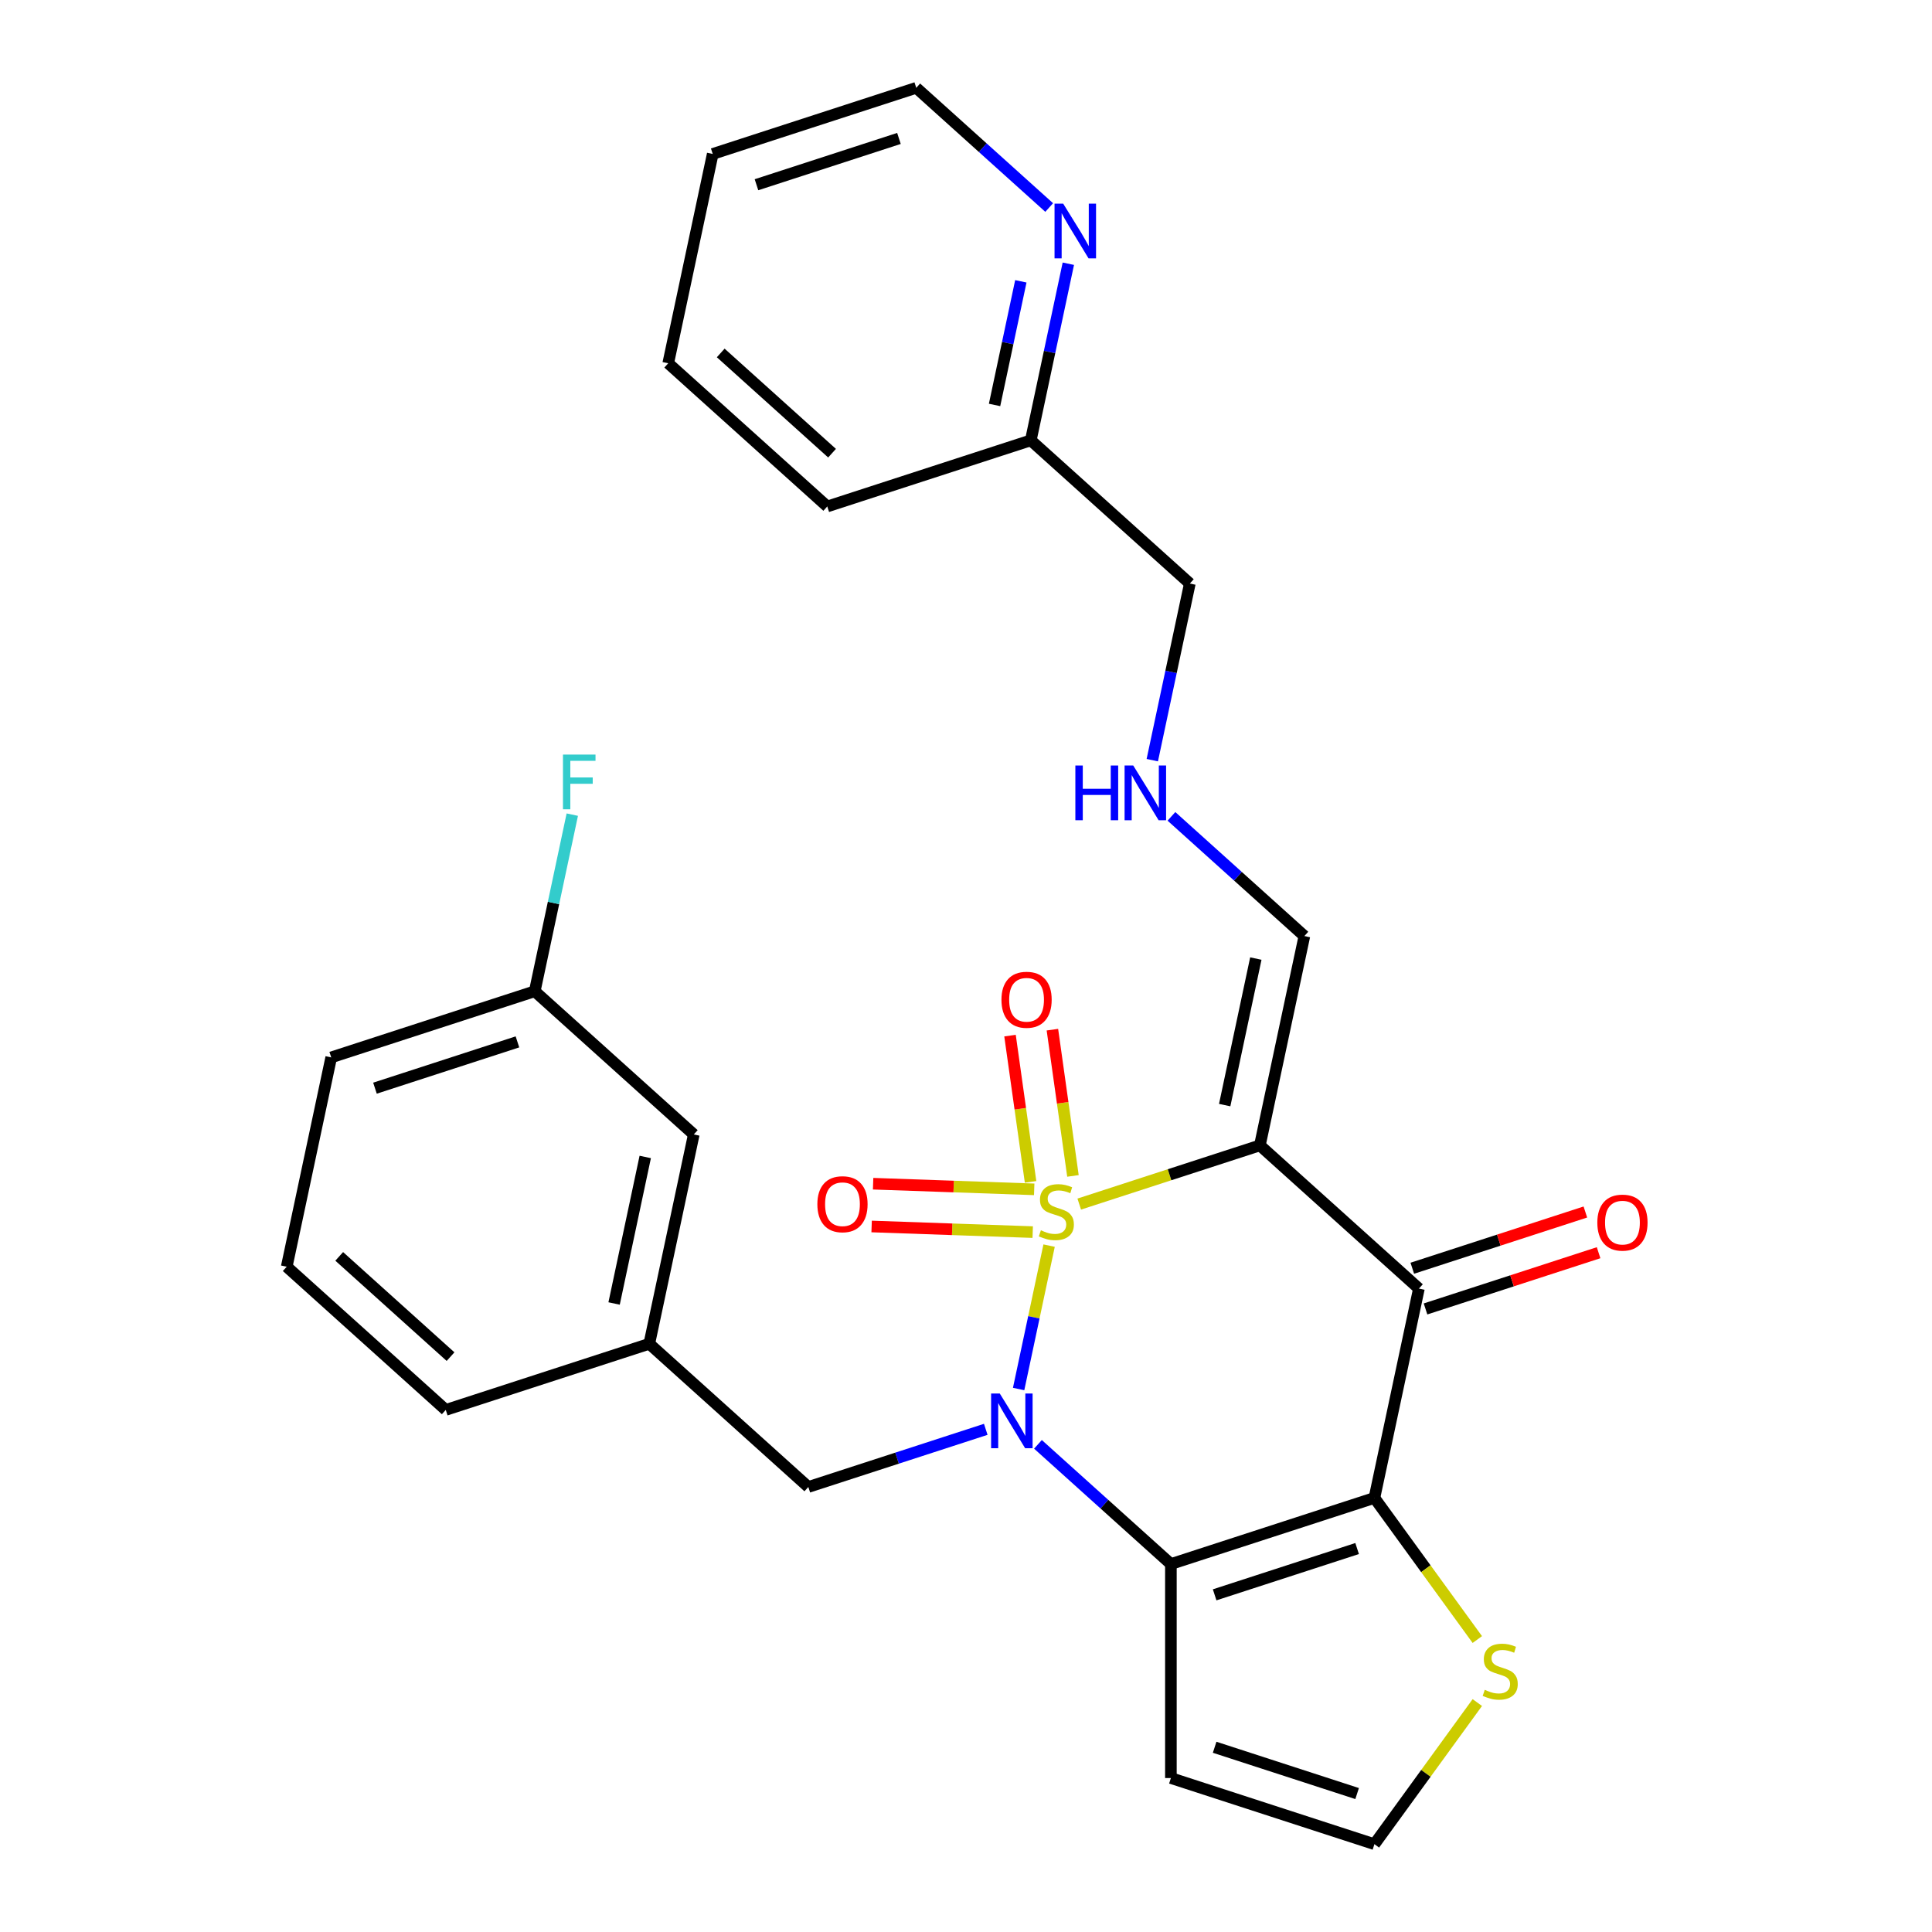<?xml version='1.0' encoding='iso-8859-1'?>
<svg version='1.1' baseProfile='full'
              xmlns='http://www.w3.org/2000/svg'
                      xmlns:rdkit='http://www.rdkit.org/xml'
                      xmlns:xlink='http://www.w3.org/1999/xlink'
                  xml:space='preserve'
width='1000px' height='1000px' viewBox='0 0 1000 1000'>
<!-- END OF HEADER -->
<rect style='opacity:1.0;fill:#FFFFFF;stroke:none' width='1000' height='1000' x='0' y='0'> </rect>
<path class='bond-0' d='M 543.013,644.731 L 535.125,681.841' style='fill:none;fill-rule:evenodd;stroke:#CCCC00;stroke-width:6px;stroke-linecap:butt;stroke-linejoin:miter;stroke-opacity:1' />
<path class='bond-0' d='M 535.125,681.841 L 527.237,718.951' style='fill:none;fill-rule:evenodd;stroke:#0000FF;stroke-width:6px;stroke-linecap:butt;stroke-linejoin:miter;stroke-opacity:1' />
<path class='bond-1' d='M 558.614,623.232 L 605.362,608.042' style='fill:none;fill-rule:evenodd;stroke:#CCCC00;stroke-width:6px;stroke-linecap:butt;stroke-linejoin:miter;stroke-opacity:1' />
<path class='bond-1' d='M 605.362,608.042 L 652.111,592.853' style='fill:none;fill-rule:evenodd;stroke:#000000;stroke-width:6px;stroke-linecap:butt;stroke-linejoin:miter;stroke-opacity:1' />
<path class='bond-6' d='M 555.36,608.651 L 550.04,570.802' style='fill:none;fill-rule:evenodd;stroke:#CCCC00;stroke-width:6px;stroke-linecap:butt;stroke-linejoin:miter;stroke-opacity:1' />
<path class='bond-6' d='M 550.04,570.802 L 544.721,532.953' style='fill:none;fill-rule:evenodd;stroke:#FF0000;stroke-width:6px;stroke-linecap:butt;stroke-linejoin:miter;stroke-opacity:1' />
<path class='bond-6' d='M 533.422,611.734 L 528.102,573.885' style='fill:none;fill-rule:evenodd;stroke:#CCCC00;stroke-width:6px;stroke-linecap:butt;stroke-linejoin:miter;stroke-opacity:1' />
<path class='bond-6' d='M 528.102,573.885 L 522.783,536.036' style='fill:none;fill-rule:evenodd;stroke:#FF0000;stroke-width:6px;stroke-linecap:butt;stroke-linejoin:miter;stroke-opacity:1' />
<path class='bond-7' d='M 535.302,615.598 L 493.612,614.142' style='fill:none;fill-rule:evenodd;stroke:#CCCC00;stroke-width:6px;stroke-linecap:butt;stroke-linejoin:miter;stroke-opacity:1' />
<path class='bond-7' d='M 493.612,614.142 L 451.923,612.686' style='fill:none;fill-rule:evenodd;stroke:#FF0000;stroke-width:6px;stroke-linecap:butt;stroke-linejoin:miter;stroke-opacity:1' />
<path class='bond-7' d='M 534.529,637.738 L 492.839,636.282' style='fill:none;fill-rule:evenodd;stroke:#CCCC00;stroke-width:6px;stroke-linecap:butt;stroke-linejoin:miter;stroke-opacity:1' />
<path class='bond-7' d='M 492.839,636.282 L 451.15,634.827' style='fill:none;fill-rule:evenodd;stroke:#FF0000;stroke-width:6px;stroke-linecap:butt;stroke-linejoin:miter;stroke-opacity:1' />
<path class='bond-2' d='M 537.244,747.593 L 571.647,778.571' style='fill:none;fill-rule:evenodd;stroke:#0000FF;stroke-width:6px;stroke-linecap:butt;stroke-linejoin:miter;stroke-opacity:1' />
<path class='bond-2' d='M 571.647,778.571 L 606.051,809.548' style='fill:none;fill-rule:evenodd;stroke:#000000;stroke-width:6px;stroke-linecap:butt;stroke-linejoin:miter;stroke-opacity:1' />
<path class='bond-9' d='M 510.225,739.819 L 464.306,754.739' style='fill:none;fill-rule:evenodd;stroke:#0000FF;stroke-width:6px;stroke-linecap:butt;stroke-linejoin:miter;stroke-opacity:1' />
<path class='bond-9' d='M 464.306,754.739 L 418.387,769.659' style='fill:none;fill-rule:evenodd;stroke:#000000;stroke-width:6px;stroke-linecap:butt;stroke-linejoin:miter;stroke-opacity:1' />
<path class='bond-4' d='M 652.111,592.853 L 734.428,666.971' style='fill:none;fill-rule:evenodd;stroke:#000000;stroke-width:6px;stroke-linecap:butt;stroke-linejoin:miter;stroke-opacity:1' />
<path class='bond-10' d='M 652.111,592.853 L 675.141,484.505' style='fill:none;fill-rule:evenodd;stroke:#000000;stroke-width:6px;stroke-linecap:butt;stroke-linejoin:miter;stroke-opacity:1' />
<path class='bond-10' d='M 633.896,571.995 L 650.017,496.151' style='fill:none;fill-rule:evenodd;stroke:#000000;stroke-width:6px;stroke-linecap:butt;stroke-linejoin:miter;stroke-opacity:1' />
<path class='bond-8' d='M 606.051,809.548 L 606.051,920.316' style='fill:none;fill-rule:evenodd;stroke:#000000;stroke-width:6px;stroke-linecap:butt;stroke-linejoin:miter;stroke-opacity:1' />
<path class='bond-28' d='M 606.051,809.548 L 711.398,775.319' style='fill:none;fill-rule:evenodd;stroke:#000000;stroke-width:6px;stroke-linecap:butt;stroke-linejoin:miter;stroke-opacity:1' />
<path class='bond-28' d='M 628.699,825.483 L 702.442,801.522' style='fill:none;fill-rule:evenodd;stroke:#000000;stroke-width:6px;stroke-linecap:butt;stroke-linejoin:miter;stroke-opacity:1' />
<path class='bond-3' d='M 711.398,775.319 L 734.428,666.971' style='fill:none;fill-rule:evenodd;stroke:#000000;stroke-width:6px;stroke-linecap:butt;stroke-linejoin:miter;stroke-opacity:1' />
<path class='bond-5' d='M 711.398,775.319 L 738.027,811.971' style='fill:none;fill-rule:evenodd;stroke:#000000;stroke-width:6px;stroke-linecap:butt;stroke-linejoin:miter;stroke-opacity:1' />
<path class='bond-5' d='M 738.027,811.971 L 764.657,848.623' style='fill:none;fill-rule:evenodd;stroke:#CCCC00;stroke-width:6px;stroke-linecap:butt;stroke-linejoin:miter;stroke-opacity:1' />
<path class='bond-12' d='M 737.851,677.506 L 782.64,662.953' style='fill:none;fill-rule:evenodd;stroke:#000000;stroke-width:6px;stroke-linecap:butt;stroke-linejoin:miter;stroke-opacity:1' />
<path class='bond-12' d='M 782.64,662.953 L 827.429,648.4' style='fill:none;fill-rule:evenodd;stroke:#FF0000;stroke-width:6px;stroke-linecap:butt;stroke-linejoin:miter;stroke-opacity:1' />
<path class='bond-12' d='M 731.005,656.436 L 775.794,641.884' style='fill:none;fill-rule:evenodd;stroke:#000000;stroke-width:6px;stroke-linecap:butt;stroke-linejoin:miter;stroke-opacity:1' />
<path class='bond-12' d='M 775.794,641.884 L 820.583,627.331' style='fill:none;fill-rule:evenodd;stroke:#FF0000;stroke-width:6px;stroke-linecap:butt;stroke-linejoin:miter;stroke-opacity:1' />
<path class='bond-29' d='M 764.657,881.241 L 738.027,917.893' style='fill:none;fill-rule:evenodd;stroke:#CCCC00;stroke-width:6px;stroke-linecap:butt;stroke-linejoin:miter;stroke-opacity:1' />
<path class='bond-29' d='M 738.027,917.893 L 711.398,954.545' style='fill:none;fill-rule:evenodd;stroke:#000000;stroke-width:6px;stroke-linecap:butt;stroke-linejoin:miter;stroke-opacity:1' />
<path class='bond-11' d='M 606.051,920.316 L 711.398,954.545' style='fill:none;fill-rule:evenodd;stroke:#000000;stroke-width:6px;stroke-linecap:butt;stroke-linejoin:miter;stroke-opacity:1' />
<path class='bond-11' d='M 628.699,904.381 L 702.442,928.342' style='fill:none;fill-rule:evenodd;stroke:#000000;stroke-width:6px;stroke-linecap:butt;stroke-linejoin:miter;stroke-opacity:1' />
<path class='bond-15' d='M 418.387,769.659 L 336.071,695.54' style='fill:none;fill-rule:evenodd;stroke:#000000;stroke-width:6px;stroke-linecap:butt;stroke-linejoin:miter;stroke-opacity:1' />
<path class='bond-14' d='M 675.141,484.505 L 640.737,453.528' style='fill:none;fill-rule:evenodd;stroke:#000000;stroke-width:6px;stroke-linecap:butt;stroke-linejoin:miter;stroke-opacity:1' />
<path class='bond-14' d='M 640.737,453.528 L 606.334,422.55' style='fill:none;fill-rule:evenodd;stroke:#0000FF;stroke-width:6px;stroke-linecap:butt;stroke-linejoin:miter;stroke-opacity:1' />
<path class='bond-13' d='M 552.969,136.502 L 543.253,182.211' style='fill:none;fill-rule:evenodd;stroke:#0000FF;stroke-width:6px;stroke-linecap:butt;stroke-linejoin:miter;stroke-opacity:1' />
<path class='bond-13' d='M 543.253,182.211 L 533.538,227.921' style='fill:none;fill-rule:evenodd;stroke:#000000;stroke-width:6px;stroke-linecap:butt;stroke-linejoin:miter;stroke-opacity:1' />
<path class='bond-13' d='M 528.385,145.609 L 521.584,177.605' style='fill:none;fill-rule:evenodd;stroke:#0000FF;stroke-width:6px;stroke-linecap:butt;stroke-linejoin:miter;stroke-opacity:1' />
<path class='bond-13' d='M 521.584,177.605 L 514.783,209.602' style='fill:none;fill-rule:evenodd;stroke:#000000;stroke-width:6px;stroke-linecap:butt;stroke-linejoin:miter;stroke-opacity:1' />
<path class='bond-22' d='M 543.058,107.409 L 508.655,76.432' style='fill:none;fill-rule:evenodd;stroke:#0000FF;stroke-width:6px;stroke-linecap:butt;stroke-linejoin:miter;stroke-opacity:1' />
<path class='bond-22' d='M 508.655,76.432 L 474.251,45.455' style='fill:none;fill-rule:evenodd;stroke:#000000;stroke-width:6px;stroke-linecap:butt;stroke-linejoin:miter;stroke-opacity:1' />
<path class='bond-20' d='M 596.423,393.457 L 606.139,347.748' style='fill:none;fill-rule:evenodd;stroke:#0000FF;stroke-width:6px;stroke-linecap:butt;stroke-linejoin:miter;stroke-opacity:1' />
<path class='bond-20' d='M 606.139,347.748 L 615.854,302.039' style='fill:none;fill-rule:evenodd;stroke:#000000;stroke-width:6px;stroke-linecap:butt;stroke-linejoin:miter;stroke-opacity:1' />
<path class='bond-16' d='M 336.071,695.54 L 359.101,587.193' style='fill:none;fill-rule:evenodd;stroke:#000000;stroke-width:6px;stroke-linecap:butt;stroke-linejoin:miter;stroke-opacity:1' />
<path class='bond-16' d='M 317.856,674.682 L 333.977,598.839' style='fill:none;fill-rule:evenodd;stroke:#000000;stroke-width:6px;stroke-linecap:butt;stroke-linejoin:miter;stroke-opacity:1' />
<path class='bond-23' d='M 336.071,695.54 L 230.724,729.77' style='fill:none;fill-rule:evenodd;stroke:#000000;stroke-width:6px;stroke-linecap:butt;stroke-linejoin:miter;stroke-opacity:1' />
<path class='bond-18' d='M 359.101,587.193 L 276.784,513.074' style='fill:none;fill-rule:evenodd;stroke:#000000;stroke-width:6px;stroke-linecap:butt;stroke-linejoin:miter;stroke-opacity:1' />
<path class='bond-17' d='M 533.538,227.921 L 615.854,302.039' style='fill:none;fill-rule:evenodd;stroke:#000000;stroke-width:6px;stroke-linecap:butt;stroke-linejoin:miter;stroke-opacity:1' />
<path class='bond-25' d='M 533.538,227.921 L 428.191,262.15' style='fill:none;fill-rule:evenodd;stroke:#000000;stroke-width:6px;stroke-linecap:butt;stroke-linejoin:miter;stroke-opacity:1' />
<path class='bond-19' d='M 276.784,513.074 L 286.5,467.365' style='fill:none;fill-rule:evenodd;stroke:#000000;stroke-width:6px;stroke-linecap:butt;stroke-linejoin:miter;stroke-opacity:1' />
<path class='bond-19' d='M 286.5,467.365 L 296.215,421.656' style='fill:none;fill-rule:evenodd;stroke:#33CCCC;stroke-width:6px;stroke-linecap:butt;stroke-linejoin:miter;stroke-opacity:1' />
<path class='bond-30' d='M 276.784,513.074 L 171.437,547.304' style='fill:none;fill-rule:evenodd;stroke:#000000;stroke-width:6px;stroke-linecap:butt;stroke-linejoin:miter;stroke-opacity:1' />
<path class='bond-30' d='M 267.828,539.278 L 194.085,563.239' style='fill:none;fill-rule:evenodd;stroke:#000000;stroke-width:6px;stroke-linecap:butt;stroke-linejoin:miter;stroke-opacity:1' />
<path class='bond-21' d='M 148.407,655.651 L 230.724,729.77' style='fill:none;fill-rule:evenodd;stroke:#000000;stroke-width:6px;stroke-linecap:butt;stroke-linejoin:miter;stroke-opacity:1' />
<path class='bond-21' d='M 175.578,650.306 L 233.2,702.189' style='fill:none;fill-rule:evenodd;stroke:#000000;stroke-width:6px;stroke-linecap:butt;stroke-linejoin:miter;stroke-opacity:1' />
<path class='bond-24' d='M 148.407,655.651 L 171.437,547.304' style='fill:none;fill-rule:evenodd;stroke:#000000;stroke-width:6px;stroke-linecap:butt;stroke-linejoin:miter;stroke-opacity:1' />
<path class='bond-31' d='M 474.251,45.455 L 368.904,79.684' style='fill:none;fill-rule:evenodd;stroke:#000000;stroke-width:6px;stroke-linecap:butt;stroke-linejoin:miter;stroke-opacity:1' />
<path class='bond-31' d='M 465.295,71.658 L 391.552,95.619' style='fill:none;fill-rule:evenodd;stroke:#000000;stroke-width:6px;stroke-linecap:butt;stroke-linejoin:miter;stroke-opacity:1' />
<path class='bond-27' d='M 428.191,262.15 L 345.874,188.031' style='fill:none;fill-rule:evenodd;stroke:#000000;stroke-width:6px;stroke-linecap:butt;stroke-linejoin:miter;stroke-opacity:1' />
<path class='bond-27' d='M 430.667,234.569 L 373.045,182.686' style='fill:none;fill-rule:evenodd;stroke:#000000;stroke-width:6px;stroke-linecap:butt;stroke-linejoin:miter;stroke-opacity:1' />
<path class='bond-26' d='M 368.904,79.684 L 345.874,188.031' style='fill:none;fill-rule:evenodd;stroke:#000000;stroke-width:6px;stroke-linecap:butt;stroke-linejoin:miter;stroke-opacity:1' />
<path  class='atom-0' d='M 538.764 636.802
Q 539.084 636.922, 540.404 637.482
Q 541.724 638.042, 543.164 638.402
Q 544.644 638.722, 546.084 638.722
Q 548.764 638.722, 550.324 637.442
Q 551.884 636.122, 551.884 633.842
Q 551.884 632.282, 551.084 631.322
Q 550.324 630.362, 549.124 629.842
Q 547.924 629.322, 545.924 628.722
Q 543.404 627.962, 541.884 627.242
Q 540.404 626.522, 539.324 625.002
Q 538.284 623.482, 538.284 620.922
Q 538.284 617.362, 540.684 615.162
Q 543.124 612.962, 547.924 612.962
Q 551.204 612.962, 554.924 614.522
L 554.004 617.602
Q 550.604 616.202, 548.044 616.202
Q 545.284 616.202, 543.764 617.362
Q 542.244 618.482, 542.284 620.442
Q 542.284 621.962, 543.044 622.882
Q 543.844 623.802, 544.964 624.322
Q 546.124 624.842, 548.044 625.442
Q 550.604 626.242, 552.124 627.042
Q 553.644 627.842, 554.724 629.482
Q 555.844 631.082, 555.844 633.842
Q 555.844 637.762, 553.204 639.882
Q 550.604 641.962, 546.244 641.962
Q 543.724 641.962, 541.804 641.402
Q 539.924 640.882, 537.684 639.962
L 538.764 636.802
' fill='#CCCC00'/>
<path  class='atom-1' d='M 517.474 721.27
L 526.754 736.27
Q 527.674 737.75, 529.154 740.43
Q 530.634 743.11, 530.714 743.27
L 530.714 721.27
L 534.474 721.27
L 534.474 749.59
L 530.594 749.59
L 520.634 733.19
Q 519.474 731.27, 518.234 729.07
Q 517.034 726.87, 516.674 726.19
L 516.674 749.59
L 512.994 749.59
L 512.994 721.27
L 517.474 721.27
' fill='#0000FF'/>
<path  class='atom-6' d='M 768.506 874.652
Q 768.826 874.772, 770.146 875.332
Q 771.466 875.892, 772.906 876.252
Q 774.386 876.572, 775.826 876.572
Q 778.506 876.572, 780.066 875.292
Q 781.626 873.972, 781.626 871.692
Q 781.626 870.132, 780.826 869.172
Q 780.066 868.212, 778.866 867.692
Q 777.666 867.172, 775.666 866.572
Q 773.146 865.812, 771.626 865.092
Q 770.146 864.372, 769.066 862.852
Q 768.026 861.332, 768.026 858.772
Q 768.026 855.212, 770.426 853.012
Q 772.866 850.812, 777.666 850.812
Q 780.946 850.812, 784.666 852.372
L 783.746 855.452
Q 780.346 854.052, 777.786 854.052
Q 775.026 854.052, 773.506 855.212
Q 771.986 856.332, 772.026 858.292
Q 772.026 859.812, 772.786 860.732
Q 773.586 861.652, 774.706 862.172
Q 775.866 862.692, 777.786 863.292
Q 780.346 864.092, 781.866 864.892
Q 783.386 865.692, 784.466 867.332
Q 785.586 868.932, 785.586 871.692
Q 785.586 875.612, 782.946 877.732
Q 780.346 879.812, 775.986 879.812
Q 773.466 879.812, 771.546 879.252
Q 769.666 878.732, 767.426 877.812
L 768.506 874.652
' fill='#CCCC00'/>
<path  class='atom-7' d='M 518.348 517.472
Q 518.348 510.672, 521.708 506.872
Q 525.068 503.072, 531.348 503.072
Q 537.628 503.072, 540.988 506.872
Q 544.348 510.672, 544.348 517.472
Q 544.348 524.352, 540.948 528.272
Q 537.548 532.152, 531.348 532.152
Q 525.108 532.152, 521.708 528.272
Q 518.348 524.392, 518.348 517.472
M 531.348 528.952
Q 535.668 528.952, 537.988 526.072
Q 540.348 523.152, 540.348 517.472
Q 540.348 511.912, 537.988 509.112
Q 535.668 506.272, 531.348 506.272
Q 527.028 506.272, 524.668 509.072
Q 522.348 511.872, 522.348 517.472
Q 522.348 523.192, 524.668 526.072
Q 527.028 528.952, 531.348 528.952
' fill='#FF0000'/>
<path  class='atom-8' d='M 423.064 623.296
Q 423.064 616.496, 426.424 612.696
Q 429.784 608.896, 436.064 608.896
Q 442.344 608.896, 445.704 612.696
Q 449.064 616.496, 449.064 623.296
Q 449.064 630.176, 445.664 634.096
Q 442.264 637.976, 436.064 637.976
Q 429.824 637.976, 426.424 634.096
Q 423.064 630.216, 423.064 623.296
M 436.064 634.776
Q 440.384 634.776, 442.704 631.896
Q 445.064 628.976, 445.064 623.296
Q 445.064 617.736, 442.704 614.936
Q 440.384 612.096, 436.064 612.096
Q 431.744 612.096, 429.384 614.896
Q 427.064 617.696, 427.064 623.296
Q 427.064 629.016, 429.384 631.896
Q 431.744 634.776, 436.064 634.776
' fill='#FF0000'/>
<path  class='atom-13' d='M 826.775 632.822
Q 826.775 626.022, 830.135 622.222
Q 833.495 618.422, 839.775 618.422
Q 846.055 618.422, 849.415 622.222
Q 852.775 626.022, 852.775 632.822
Q 852.775 639.702, 849.375 643.622
Q 845.975 647.502, 839.775 647.502
Q 833.535 647.502, 830.135 643.622
Q 826.775 639.742, 826.775 632.822
M 839.775 644.302
Q 844.095 644.302, 846.415 641.422
Q 848.775 638.502, 848.775 632.822
Q 848.775 627.262, 846.415 624.462
Q 844.095 621.622, 839.775 621.622
Q 835.455 621.622, 833.095 624.422
Q 830.775 627.222, 830.775 632.822
Q 830.775 638.542, 833.095 641.422
Q 835.455 644.302, 839.775 644.302
' fill='#FF0000'/>
<path  class='atom-14' d='M 550.308 105.413
L 559.588 120.413
Q 560.508 121.893, 561.988 124.573
Q 563.468 127.253, 563.548 127.413
L 563.548 105.413
L 567.308 105.413
L 567.308 133.733
L 563.428 133.733
L 553.468 117.333
Q 552.308 115.413, 551.068 113.213
Q 549.868 111.013, 549.508 110.333
L 549.508 133.733
L 545.828 133.733
L 545.828 105.413
L 550.308 105.413
' fill='#0000FF'/>
<path  class='atom-15' d='M 556.604 396.227
L 560.444 396.227
L 560.444 408.267
L 574.924 408.267
L 574.924 396.227
L 578.764 396.227
L 578.764 424.547
L 574.924 424.547
L 574.924 411.467
L 560.444 411.467
L 560.444 424.547
L 556.604 424.547
L 556.604 396.227
' fill='#0000FF'/>
<path  class='atom-15' d='M 586.564 396.227
L 595.844 411.227
Q 596.764 412.707, 598.244 415.387
Q 599.724 418.067, 599.804 418.227
L 599.804 396.227
L 603.564 396.227
L 603.564 424.547
L 599.684 424.547
L 589.724 408.147
Q 588.564 406.227, 587.324 404.027
Q 586.124 401.827, 585.764 401.147
L 585.764 424.547
L 582.084 424.547
L 582.084 396.227
L 586.564 396.227
' fill='#0000FF'/>
<path  class='atom-20' d='M 291.394 390.567
L 308.234 390.567
L 308.234 393.807
L 295.194 393.807
L 295.194 402.407
L 306.794 402.407
L 306.794 405.687
L 295.194 405.687
L 295.194 418.887
L 291.394 418.887
L 291.394 390.567
' fill='#33CCCC'/>
</svg>
